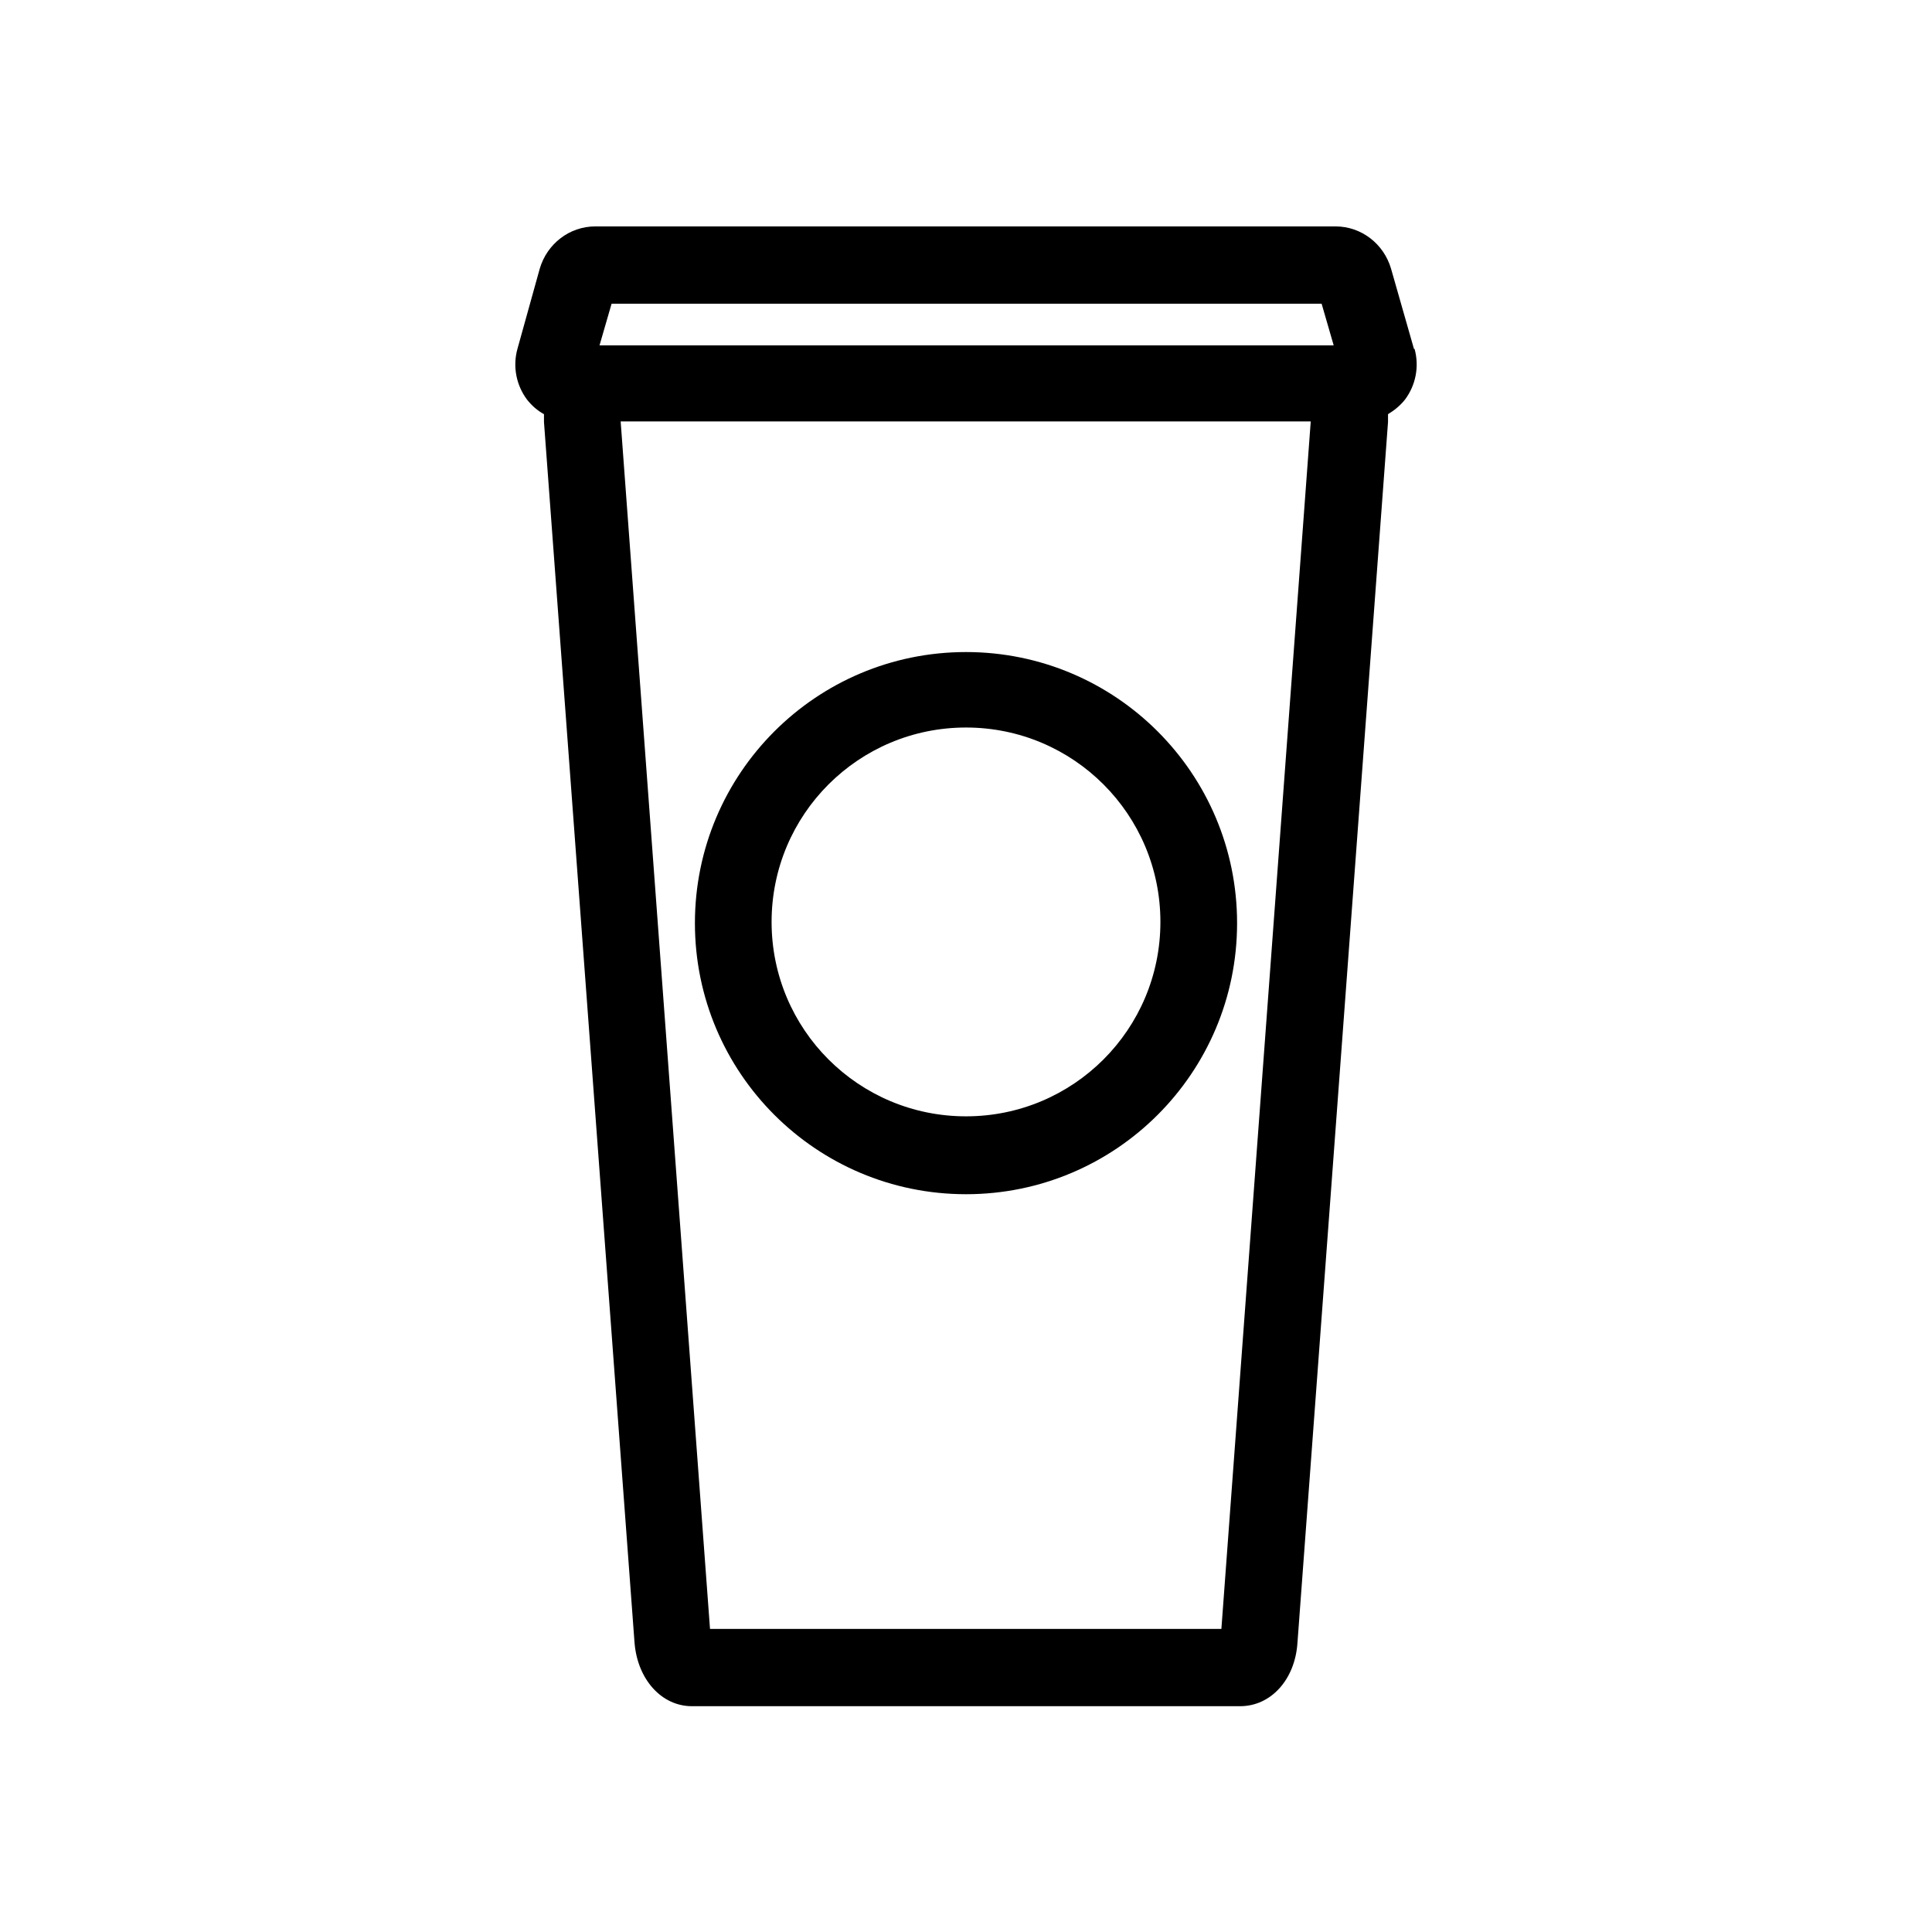          <svg xmlns="http://www.w3.org/2000/svg" viewBox="0 0 32 32">
                                            <path d="M16,19.78c2.48,0,4.49-2.01,4.49-4.49s-2.01-4.49-4.49-4.49-4.49,2.01-4.49,4.49,2.01,4.49,4.49,4.49ZM16,12.05c1.78,0,3.22,1.44,3.22,3.22s-1.44,3.22-3.22,3.22-3.22-1.44-3.22-3.22,1.44-3.22,3.22-3.22ZM23.43,5.78h-.01l-.38-1.33c-.12-.41-.49-.7-.92-.7h-12.26c-.43,0-.8.29-.92.7l-.37,1.33c-.08.29-.02.6.16.84.08.1.17.18.28.24v.13l1.5,20.22c.05.61.45,1.05.95,1.05h9.08c.51,0,.91-.44.95-1.05l1.5-20.22v-.13c.1-.06.2-.14.28-.24.18-.24.24-.55.16-.84ZM20.23,26.98h-8.47l-1.48-20h11.43l-1.48,20ZM22.05,5.72h-12.12l.2-.69h11.76l.2.69h-.04Z"/>
                                        </svg>